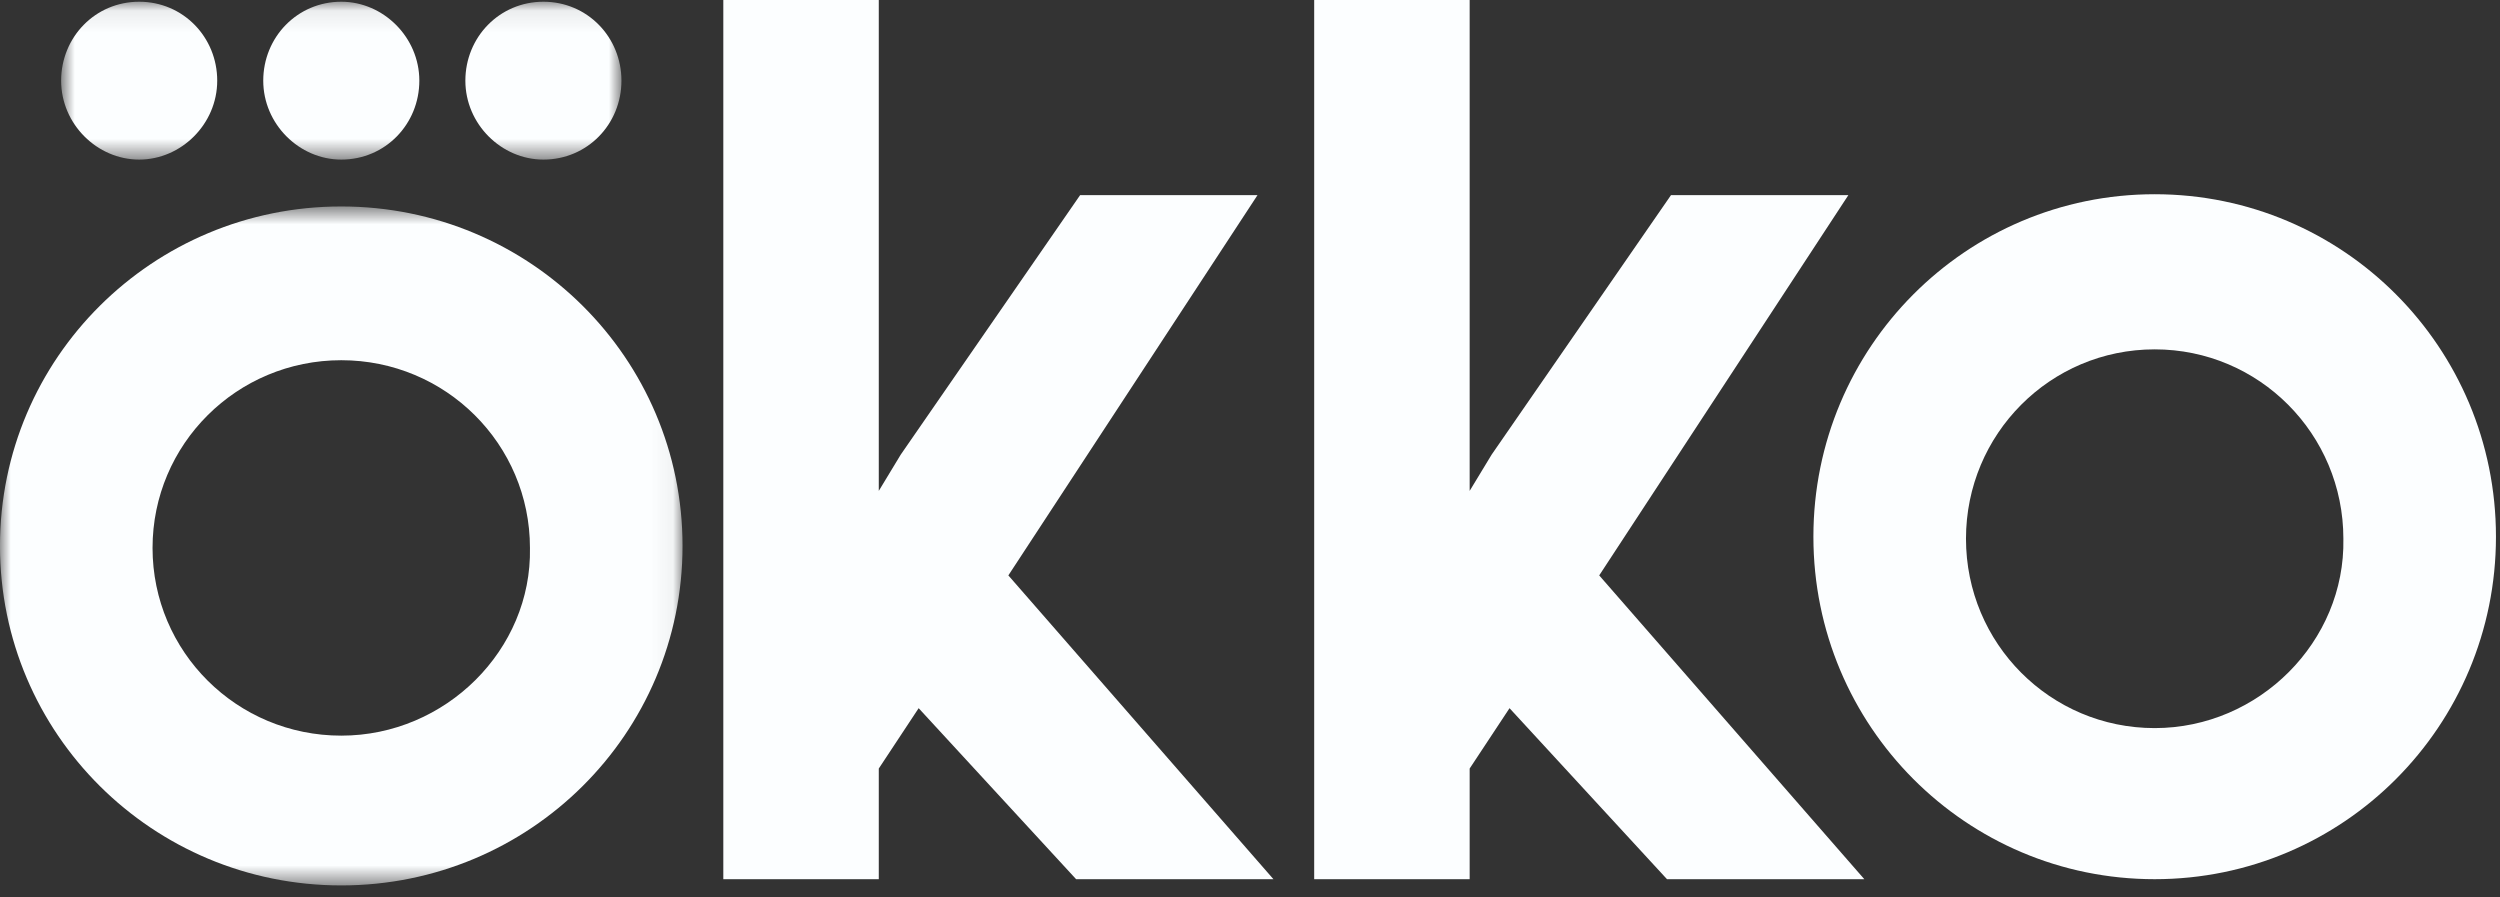 <?xml version="1.0" encoding="UTF-8"?> <svg xmlns="http://www.w3.org/2000/svg" width="117" height="42" viewBox="0 0 117 42" fill="none"><rect x="0" y="0" width="117" height="42" fill="#333333" stroke="none"/> <mask id="mask0" maskUnits="userSpaceOnUse" x="0" y="9" width="32" height="33"> <path d="M0 9.662H31.944V41.438H0V9.662Z" fill="white"></path> </mask> <g mask="url(#mask0)"> <path fill-rule="evenodd" clip-rule="evenodd" d="M15.971 34.428C11.085 34.428 7.139 30.503 7.139 25.643C7.139 20.784 11.085 16.858 15.971 16.858C20.856 16.858 24.802 20.784 24.802 25.643C24.896 30.41 20.856 34.428 15.971 34.428ZM15.971 9.662C7.139 9.662 -0.001 16.765 -0.001 25.55C-0.001 34.335 7.139 41.438 15.971 41.438C24.802 41.438 31.943 34.335 31.943 25.55C31.943 16.765 24.802 9.662 15.971 9.662Z" fill="#FCFEFF"></path> </g> <mask id="mask1" maskUnits="userSpaceOnUse" x="2" y="0" width="28" height="8"> <path d="M2.861 0.083H29.084V7.47H2.861V0.083Z" fill="white"></path> </mask> <g mask="url(#mask1)"> <path fill-rule="evenodd" clip-rule="evenodd" d="M6.513 7.469C4.547 7.469 2.861 5.807 2.861 3.775C2.861 1.744 4.453 0.081 6.513 0.081C8.574 0.081 10.166 1.744 10.166 3.775C10.166 5.807 8.48 7.469 6.513 7.469ZM29.084 3.775C29.084 5.807 27.492 7.469 25.431 7.469C23.465 7.469 21.779 5.807 21.779 3.775C21.779 1.744 23.371 0.081 25.431 0.081C27.492 0.081 29.084 1.744 29.084 3.775ZM19.625 3.775C19.625 5.807 18.033 7.469 15.972 7.469C14.006 7.469 12.32 5.807 12.32 3.775C12.32 1.744 13.912 0.081 15.972 0.081C17.939 0.081 19.625 1.744 19.625 3.775Z" fill="#FCFEFF"></path> </g> <path fill-rule="evenodd" clip-rule="evenodd" d="M100.839 34.075C95.953 34.075 92.008 30.115 92.008 25.213C92.008 20.31 95.953 16.35 100.839 16.35C105.724 16.35 109.67 20.31 109.67 25.213C109.764 30.021 105.724 34.075 100.839 34.075ZM100.839 9.09C92.008 9.09 84.867 16.256 84.867 25.118C84.867 33.981 92.008 41.146 100.839 41.146C109.67 41.146 116.811 33.981 116.811 25.118C116.811 16.256 109.67 9.09 100.839 9.09Z" fill="#FCFEFF"></path> <path fill-rule="evenodd" clip-rule="evenodd" d="M47.191 26.929L59.597 41.146H50.362L42.993 33.143L41.127 35.968V41.146H33.851V33.708V22.88V11.958V0H41.127V20.055V22.974L42.153 21.279L50.549 9.133H58.851L47.191 26.929Z" fill="#FCFEFF"></path> <path fill-rule="evenodd" clip-rule="evenodd" d="M74.843 26.929L87.25 41.146H78.015L70.646 33.143L68.78 35.968V41.146H61.504V33.708V22.88V11.958V0H68.78V20.055V22.974L69.807 21.279L78.202 9.133H86.503L74.843 26.929Z" fill="#FCFEFF"></path> </svg> 